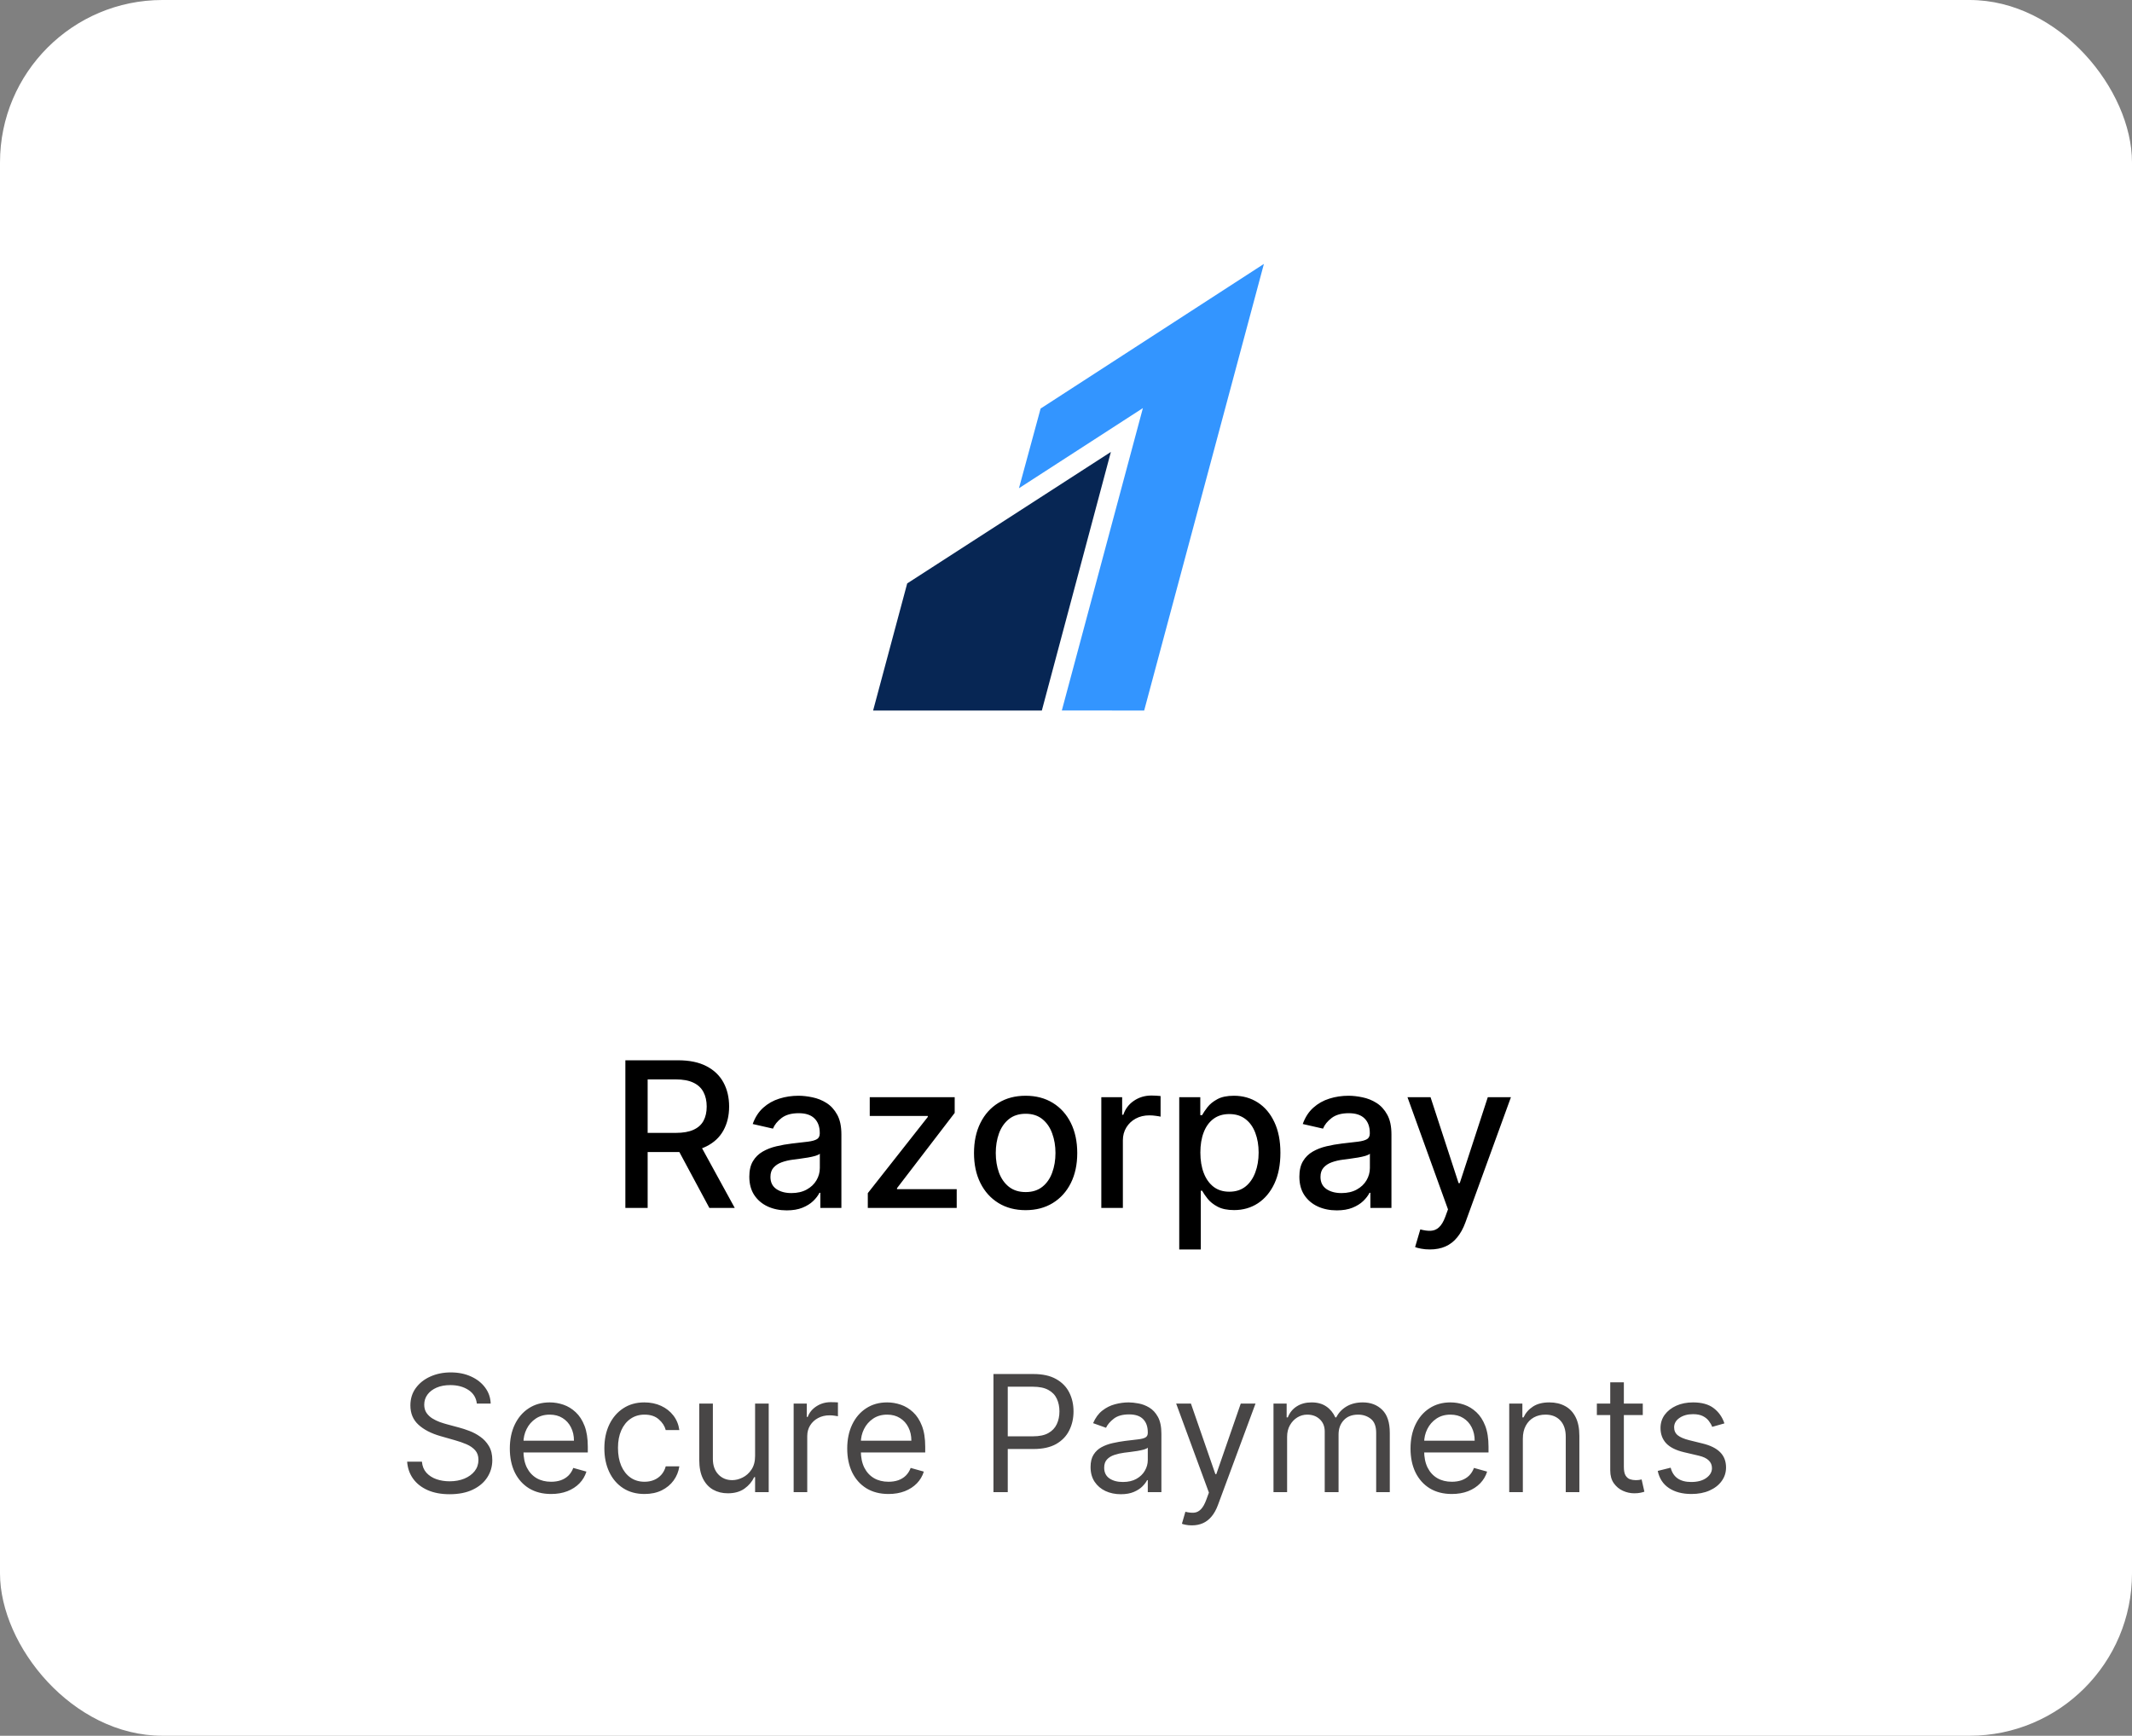 <svg width="210" height="171" viewBox="0 0 210 171" fill="none" xmlns="http://www.w3.org/2000/svg">
<rect x="0" y="0" width="210" height="171" fill="#808080" stroke="none"/>
<rect width="210" height="171" rx="16" fill="white"/>
<path d="M102.499 40.249L100.366 48.099L112.574 40.204L104.59 69.993L112.699 70L124.494 26" fill="#3395FF"/>
<path d="M89.358 57.477L86 70H102.62L109.42 44.524L89.358 57.477Z" fill="#072654"/>
<path d="M61.598 119V104.455H66.783C67.91 104.455 68.845 104.649 69.588 105.037C70.336 105.425 70.895 105.963 71.264 106.649C71.633 107.331 71.818 108.119 71.818 109.014C71.818 109.904 71.631 110.688 71.257 111.365C70.888 112.037 70.329 112.561 69.581 112.935C68.838 113.309 67.903 113.496 66.776 113.496H62.848V111.607H66.577C67.287 111.607 67.865 111.505 68.31 111.301C68.76 111.098 69.088 110.802 69.297 110.413C69.505 110.025 69.609 109.559 69.609 109.014C69.609 108.465 69.503 107.989 69.29 107.587C69.081 107.184 68.752 106.876 68.303 106.663C67.858 106.446 67.273 106.337 66.548 106.337H63.793V119H61.598ZM68.778 112.438L72.372 119H69.872L66.349 112.438H68.778ZM77.493 119.241C76.802 119.241 76.177 119.114 75.618 118.858C75.059 118.598 74.617 118.221 74.29 117.729C73.968 117.236 73.807 116.633 73.807 115.918C73.807 115.302 73.925 114.795 74.162 114.398C74.399 114 74.718 113.685 75.121 113.453C75.523 113.221 75.973 113.046 76.47 112.928C76.967 112.809 77.474 112.719 77.99 112.658C78.644 112.582 79.174 112.52 79.581 112.473C79.988 112.421 80.284 112.338 80.469 112.224C80.653 112.111 80.746 111.926 80.746 111.67V111.621C80.746 111 80.57 110.52 80.22 110.179C79.874 109.838 79.358 109.668 78.672 109.668C77.957 109.668 77.394 109.826 76.981 110.143C76.574 110.456 76.293 110.804 76.136 111.188L74.141 110.733C74.377 110.07 74.723 109.535 75.178 109.128C75.637 108.716 76.165 108.418 76.761 108.233C77.358 108.044 77.985 107.949 78.644 107.949C79.079 107.949 79.541 108.001 80.028 108.105C80.521 108.205 80.98 108.389 81.406 108.659C81.837 108.929 82.19 109.315 82.465 109.817C82.739 110.314 82.876 110.96 82.876 111.756V119H80.803V117.509H80.717C80.58 117.783 80.374 118.053 80.099 118.318C79.825 118.583 79.472 118.804 79.041 118.979C78.61 119.154 78.094 119.241 77.493 119.241ZM77.954 117.537C78.542 117.537 79.044 117.421 79.46 117.189C79.882 116.957 80.201 116.654 80.419 116.28C80.642 115.901 80.753 115.496 80.753 115.065V113.659C80.677 113.735 80.53 113.806 80.312 113.872C80.099 113.934 79.856 113.988 79.581 114.036C79.306 114.078 79.039 114.118 78.778 114.156C78.518 114.189 78.3 114.218 78.125 114.241C77.713 114.294 77.337 114.381 76.996 114.504C76.66 114.627 76.39 114.805 76.186 115.037C75.987 115.264 75.888 115.567 75.888 115.946C75.888 116.472 76.082 116.869 76.47 117.139C76.858 117.404 77.353 117.537 77.954 117.537ZM85.478 119V117.544L91.387 110.037V109.938H85.669V108.091H94.036V109.639L88.354 117.054V117.153H94.235V119H85.478ZM101.023 119.22C100 119.22 99.108 118.986 98.345 118.517C97.583 118.048 96.991 117.393 96.57 116.55C96.148 115.707 95.938 114.722 95.938 113.595C95.938 112.464 96.148 111.474 96.57 110.626C96.991 109.779 97.583 109.121 98.345 108.652C99.108 108.183 100 107.949 101.023 107.949C102.045 107.949 102.938 108.183 103.7 108.652C104.463 109.121 105.054 109.779 105.476 110.626C105.897 111.474 106.108 112.464 106.108 113.595C106.108 114.722 105.897 115.707 105.476 116.55C105.054 117.393 104.463 118.048 103.7 118.517C102.938 118.986 102.045 119.22 101.023 119.22ZM101.03 117.438C101.693 117.438 102.242 117.262 102.678 116.912C103.113 116.562 103.435 116.095 103.643 115.513C103.857 114.93 103.963 114.289 103.963 113.588C103.963 112.892 103.857 112.253 103.643 111.67C103.435 111.083 103.113 110.612 102.678 110.257C102.242 109.902 101.693 109.724 101.03 109.724C100.362 109.724 99.808 109.902 99.368 110.257C98.932 110.612 98.608 111.083 98.395 111.67C98.187 112.253 98.082 112.892 98.082 113.588C98.082 114.289 98.187 114.93 98.395 115.513C98.608 116.095 98.932 116.562 99.368 116.912C99.808 117.262 100.362 117.438 101.03 117.438ZM108.478 119V108.091H110.531V109.824H110.645C110.843 109.237 111.194 108.775 111.696 108.439C112.202 108.098 112.775 107.928 113.414 107.928C113.547 107.928 113.703 107.932 113.883 107.942C114.068 107.951 114.212 107.963 114.316 107.977V110.009C114.231 109.985 114.08 109.959 113.862 109.93C113.644 109.897 113.426 109.881 113.208 109.881C112.707 109.881 112.259 109.987 111.866 110.2C111.478 110.409 111.17 110.7 110.943 111.074C110.716 111.443 110.602 111.865 110.602 112.338V119H108.478ZM116.154 123.091V108.091H118.228V109.859H118.406C118.529 109.632 118.706 109.369 118.938 109.071C119.17 108.773 119.492 108.512 119.904 108.29C120.316 108.062 120.861 107.949 121.538 107.949C122.418 107.949 123.204 108.171 123.896 108.616C124.587 109.062 125.129 109.703 125.522 110.541C125.92 111.379 126.119 112.388 126.119 113.567C126.119 114.746 125.922 115.757 125.529 116.599C125.136 117.437 124.596 118.084 123.91 118.538C123.223 118.988 122.44 119.213 121.559 119.213C120.896 119.213 120.354 119.102 119.933 118.879C119.516 118.657 119.189 118.396 118.952 118.098C118.716 117.8 118.533 117.535 118.406 117.303H118.278V123.091H116.154ZM118.235 113.545C118.235 114.312 118.346 114.985 118.569 115.562C118.791 116.14 119.113 116.592 119.535 116.919C119.956 117.241 120.472 117.402 121.083 117.402C121.718 117.402 122.248 117.234 122.674 116.898C123.1 116.557 123.422 116.095 123.64 115.513C123.862 114.93 123.974 114.275 123.974 113.545C123.974 112.826 123.865 112.179 123.647 111.607C123.434 111.034 123.112 110.581 122.681 110.25C122.255 109.919 121.722 109.753 121.083 109.753C120.468 109.753 119.947 109.911 119.521 110.229C119.099 110.546 118.78 110.989 118.562 111.557C118.344 112.125 118.235 112.788 118.235 113.545ZM131.673 119.241C130.981 119.241 130.356 119.114 129.798 118.858C129.239 118.598 128.796 118.221 128.469 117.729C128.147 117.236 127.987 116.633 127.987 115.918C127.987 115.302 128.105 114.795 128.342 114.398C128.578 114 128.898 113.685 129.3 113.453C129.703 113.221 130.153 113.046 130.65 112.928C131.147 112.809 131.654 112.719 132.17 112.658C132.823 112.582 133.353 112.52 133.761 112.473C134.168 112.421 134.464 112.338 134.648 112.224C134.833 112.111 134.925 111.926 134.925 111.67V111.621C134.925 111 134.75 110.52 134.4 110.179C134.054 109.838 133.538 109.668 132.852 109.668C132.137 109.668 131.573 109.826 131.161 110.143C130.754 110.456 130.472 110.804 130.316 111.188L128.32 110.733C128.557 110.07 128.903 109.535 129.357 109.128C129.817 108.716 130.344 108.418 130.941 108.233C131.538 108.044 132.165 107.949 132.823 107.949C133.259 107.949 133.72 108.001 134.208 108.105C134.701 108.205 135.16 108.389 135.586 108.659C136.017 108.929 136.37 109.315 136.644 109.817C136.919 110.314 137.056 110.96 137.056 111.756V119H134.982V117.509H134.897C134.76 117.783 134.554 118.053 134.279 118.318C134.004 118.583 133.652 118.804 133.221 118.979C132.79 119.154 132.274 119.241 131.673 119.241ZM132.134 117.537C132.721 117.537 133.223 117.421 133.64 117.189C134.061 116.957 134.381 116.654 134.599 116.28C134.821 115.901 134.933 115.496 134.933 115.065V113.659C134.857 113.735 134.71 113.806 134.492 113.872C134.279 113.934 134.035 113.988 133.761 114.036C133.486 114.078 133.219 114.118 132.958 114.156C132.698 114.189 132.48 114.218 132.305 114.241C131.893 114.294 131.516 114.381 131.175 114.504C130.839 114.627 130.569 114.805 130.366 115.037C130.167 115.264 130.067 115.567 130.067 115.946C130.067 116.472 130.262 116.869 130.65 117.139C131.038 117.404 131.533 117.537 132.134 117.537ZM140.836 123.091C140.519 123.091 140.23 123.065 139.97 123.013C139.709 122.965 139.515 122.913 139.387 122.857L139.899 121.116C140.287 121.221 140.633 121.266 140.936 121.251C141.239 121.237 141.506 121.124 141.738 120.911C141.975 120.697 142.183 120.349 142.363 119.866L142.626 119.142L138.635 108.091H140.907L143.67 116.557H143.784L146.547 108.091H148.826L144.331 120.456C144.122 121.024 143.857 121.505 143.535 121.898C143.213 122.295 142.83 122.594 142.385 122.793C141.94 122.991 141.423 123.091 140.836 123.091Z" fill="black"/>
<path d="M46.968 138.273C46.9 137.697 46.623 137.25 46.139 136.932C45.654 136.614 45.059 136.455 44.354 136.455C43.839 136.455 43.389 136.538 43.002 136.705C42.62 136.871 42.32 137.1 42.104 137.392C41.892 137.684 41.786 138.015 41.786 138.386C41.786 138.697 41.86 138.964 42.008 139.188C42.159 139.407 42.352 139.591 42.587 139.739C42.822 139.883 43.068 140.002 43.326 140.097C43.584 140.187 43.82 140.261 44.036 140.318L45.218 140.636C45.521 140.716 45.858 140.826 46.229 140.966C46.604 141.106 46.962 141.297 47.303 141.54C47.648 141.778 47.932 142.085 48.156 142.46C48.379 142.835 48.491 143.295 48.491 143.841C48.491 144.47 48.326 145.038 47.996 145.545C47.671 146.053 47.193 146.456 46.565 146.756C45.94 147.055 45.18 147.205 44.286 147.205C43.453 147.205 42.731 147.07 42.121 146.801C41.515 146.532 41.038 146.157 40.69 145.676C40.345 145.195 40.15 144.636 40.104 144H41.559C41.597 144.439 41.745 144.803 42.002 145.091C42.264 145.375 42.593 145.587 42.991 145.727C43.392 145.864 43.824 145.932 44.286 145.932C44.824 145.932 45.307 145.845 45.735 145.67C46.163 145.492 46.502 145.246 46.752 144.932C47.002 144.614 47.127 144.242 47.127 143.818C47.127 143.432 47.019 143.117 46.803 142.875C46.587 142.633 46.303 142.436 45.951 142.284C45.599 142.133 45.218 142 44.809 141.886L43.377 141.477C42.468 141.216 41.748 140.843 41.218 140.358C40.688 139.873 40.423 139.239 40.423 138.455C40.423 137.803 40.599 137.235 40.951 136.75C41.307 136.261 41.784 135.883 42.383 135.614C42.985 135.341 43.657 135.205 44.4 135.205C45.15 135.205 45.816 135.339 46.4 135.608C46.983 135.873 47.445 136.237 47.786 136.699C48.131 137.161 48.313 137.686 48.332 138.273H46.968ZM54.285 147.182C53.444 147.182 52.718 146.996 52.109 146.625C51.503 146.25 51.035 145.727 50.705 145.057C50.38 144.383 50.217 143.598 50.217 142.705C50.217 141.811 50.38 141.023 50.705 140.341C51.035 139.655 51.493 139.121 52.08 138.739C52.671 138.352 53.361 138.159 54.148 138.159C54.603 138.159 55.052 138.235 55.495 138.386C55.938 138.538 56.342 138.784 56.705 139.125C57.069 139.462 57.359 139.909 57.575 140.466C57.791 141.023 57.898 141.708 57.898 142.523V143.091H51.171V141.932H56.535C56.535 141.439 56.436 141 56.239 140.614C56.046 140.227 55.77 139.922 55.41 139.699C55.054 139.475 54.633 139.364 54.148 139.364C53.614 139.364 53.152 139.496 52.762 139.761C52.376 140.023 52.078 140.364 51.87 140.784C51.662 141.205 51.557 141.655 51.557 142.136V142.909C51.557 143.568 51.671 144.127 51.898 144.585C52.13 145.04 52.45 145.386 52.859 145.625C53.268 145.86 53.743 145.977 54.285 145.977C54.637 145.977 54.955 145.928 55.239 145.83C55.527 145.727 55.775 145.576 55.984 145.375C56.192 145.17 56.353 144.917 56.467 144.614L57.762 144.977C57.626 145.417 57.397 145.803 57.075 146.136C56.753 146.466 56.355 146.723 55.881 146.909C55.408 147.091 54.876 147.182 54.285 147.182ZM63.484 147.182C62.666 147.182 61.961 146.989 61.37 146.602C60.779 146.216 60.325 145.684 60.006 145.006C59.688 144.328 59.529 143.553 59.529 142.682C59.529 141.795 59.692 141.013 60.018 140.335C60.347 139.653 60.806 139.121 61.393 138.739C61.984 138.352 62.673 138.159 63.461 138.159C64.075 138.159 64.628 138.273 65.12 138.5C65.612 138.727 66.016 139.045 66.33 139.455C66.645 139.864 66.84 140.341 66.915 140.886H65.575C65.472 140.489 65.245 140.136 64.893 139.83C64.544 139.519 64.075 139.364 63.484 139.364C62.961 139.364 62.503 139.5 62.109 139.773C61.718 140.042 61.414 140.422 61.194 140.915C60.978 141.403 60.87 141.977 60.87 142.636C60.87 143.311 60.976 143.898 61.188 144.398C61.404 144.898 61.707 145.286 62.097 145.562C62.491 145.839 62.953 145.977 63.484 145.977C63.832 145.977 64.148 145.917 64.433 145.795C64.717 145.674 64.957 145.5 65.154 145.273C65.351 145.045 65.491 144.773 65.575 144.455H66.915C66.84 144.97 66.652 145.434 66.353 145.847C66.058 146.256 65.665 146.581 65.177 146.824C64.692 147.062 64.128 147.182 63.484 147.182ZM74.376 143.432V138.273H75.717V147H74.376V145.523H74.285C74.08 145.966 73.762 146.343 73.33 146.653C72.898 146.96 72.353 147.114 71.694 147.114C71.148 147.114 70.664 146.994 70.239 146.756C69.815 146.513 69.482 146.15 69.239 145.665C68.997 145.176 68.876 144.561 68.876 143.818V138.273H70.217V143.727C70.217 144.364 70.395 144.871 70.751 145.25C71.111 145.629 71.569 145.818 72.126 145.818C72.459 145.818 72.798 145.733 73.143 145.562C73.491 145.392 73.783 145.131 74.018 144.778C74.256 144.426 74.376 143.977 74.376 143.432ZM78.173 147V138.273H79.468V139.591H79.559C79.718 139.159 80.006 138.809 80.423 138.54C80.839 138.271 81.309 138.136 81.832 138.136C81.93 138.136 82.053 138.138 82.201 138.142C82.349 138.146 82.46 138.152 82.536 138.159V139.523C82.491 139.511 82.387 139.494 82.224 139.472C82.065 139.445 81.896 139.432 81.718 139.432C81.294 139.432 80.915 139.521 80.582 139.699C80.252 139.873 79.991 140.116 79.798 140.426C79.608 140.733 79.513 141.083 79.513 141.477V147H78.173ZM87.519 147.182C86.678 147.182 85.953 146.996 85.343 146.625C84.737 146.25 84.269 145.727 83.94 145.057C83.614 144.383 83.451 143.598 83.451 142.705C83.451 141.811 83.614 141.023 83.94 140.341C84.269 139.655 84.728 139.121 85.315 138.739C85.906 138.352 86.595 138.159 87.383 138.159C87.837 138.159 88.286 138.235 88.729 138.386C89.173 138.538 89.576 138.784 89.94 139.125C90.303 139.462 90.593 139.909 90.809 140.466C91.025 141.023 91.133 141.708 91.133 142.523V143.091H84.406V141.932H89.769C89.769 141.439 89.671 141 89.474 140.614C89.281 140.227 89.004 139.922 88.644 139.699C88.288 139.475 87.868 139.364 87.383 139.364C86.849 139.364 86.387 139.496 85.996 139.761C85.61 140.023 85.313 140.364 85.104 140.784C84.896 141.205 84.792 141.655 84.792 142.136V142.909C84.792 143.568 84.906 144.127 85.133 144.585C85.364 145.04 85.684 145.386 86.093 145.625C86.502 145.86 86.978 145.977 87.519 145.977C87.871 145.977 88.19 145.928 88.474 145.83C88.762 145.727 89.01 145.576 89.218 145.375C89.426 145.17 89.587 144.917 89.701 144.614L90.996 144.977C90.86 145.417 90.631 145.803 90.309 146.136C89.987 146.466 89.589 146.723 89.116 146.909C88.642 147.091 88.11 147.182 87.519 147.182ZM97.854 147V135.364H101.786C102.699 135.364 103.445 135.528 104.025 135.858C104.608 136.184 105.04 136.625 105.32 137.182C105.601 137.739 105.741 138.36 105.741 139.045C105.741 139.731 105.601 140.354 105.32 140.915C105.044 141.475 104.616 141.922 104.036 142.256C103.457 142.585 102.714 142.75 101.809 142.75H98.991V141.5H101.763C102.388 141.5 102.89 141.392 103.269 141.176C103.648 140.96 103.923 140.669 104.093 140.301C104.267 139.93 104.354 139.511 104.354 139.045C104.354 138.58 104.267 138.163 104.093 137.795C103.923 137.428 103.646 137.14 103.263 136.932C102.881 136.72 102.373 136.614 101.741 136.614H99.263V147H97.854ZM110.397 147.205C109.844 147.205 109.342 147.1 108.891 146.892C108.441 146.68 108.083 146.375 107.817 145.977C107.552 145.576 107.42 145.091 107.42 144.523C107.42 144.023 107.518 143.617 107.715 143.307C107.912 142.992 108.175 142.746 108.505 142.568C108.835 142.39 109.198 142.258 109.596 142.17C109.997 142.08 110.401 142.008 110.806 141.955C111.336 141.886 111.766 141.835 112.096 141.801C112.429 141.763 112.672 141.701 112.823 141.614C112.978 141.527 113.056 141.375 113.056 141.159V141.114C113.056 140.553 112.903 140.117 112.596 139.807C112.293 139.496 111.833 139.341 111.215 139.341C110.575 139.341 110.073 139.481 109.71 139.761C109.346 140.042 109.09 140.341 108.942 140.659L107.67 140.205C107.897 139.674 108.2 139.261 108.579 138.966C108.961 138.667 109.378 138.458 109.829 138.341C110.283 138.22 110.73 138.159 111.17 138.159C111.45 138.159 111.772 138.193 112.136 138.261C112.503 138.326 112.857 138.46 113.198 138.665C113.543 138.869 113.829 139.178 114.056 139.591C114.283 140.004 114.397 140.557 114.397 141.25V147H113.056V145.818H112.988C112.897 146.008 112.746 146.21 112.533 146.426C112.321 146.642 112.039 146.826 111.687 146.977C111.335 147.129 110.905 147.205 110.397 147.205ZM110.602 146C111.132 146 111.579 145.896 111.942 145.688C112.31 145.479 112.586 145.21 112.772 144.881C112.961 144.551 113.056 144.205 113.056 143.841V142.614C112.999 142.682 112.874 142.744 112.681 142.801C112.492 142.854 112.272 142.902 112.022 142.943C111.776 142.981 111.535 143.015 111.3 143.045C111.069 143.072 110.882 143.095 110.738 143.114C110.389 143.159 110.064 143.233 109.761 143.335C109.461 143.434 109.219 143.583 109.033 143.784C108.852 143.981 108.761 144.25 108.761 144.591C108.761 145.057 108.933 145.409 109.278 145.648C109.626 145.883 110.067 146 110.602 146ZM117.396 150.273C117.168 150.273 116.966 150.254 116.788 150.216C116.61 150.182 116.487 150.148 116.418 150.114L116.759 148.932C117.085 149.015 117.373 149.045 117.623 149.023C117.873 149 118.094 148.888 118.288 148.688C118.485 148.491 118.665 148.17 118.827 147.727L119.077 147.045L115.85 138.273H117.305L119.714 145.227H119.805L122.214 138.273H123.668L119.964 148.273C119.797 148.723 119.591 149.097 119.344 149.392C119.098 149.691 118.812 149.913 118.487 150.057C118.165 150.201 117.801 150.273 117.396 150.273ZM125.438 147V138.273H126.734V139.636H126.847C127.029 139.17 127.323 138.809 127.728 138.551C128.133 138.29 128.62 138.159 129.188 138.159C129.764 138.159 130.243 138.29 130.626 138.551C131.012 138.809 131.313 139.17 131.529 139.636H131.62C131.844 139.186 132.179 138.828 132.626 138.562C133.073 138.294 133.609 138.159 134.234 138.159C135.014 138.159 135.652 138.403 136.148 138.892C136.645 139.377 136.893 140.133 136.893 141.159V147H135.552V141.159C135.552 140.515 135.376 140.055 135.023 139.778C134.671 139.502 134.256 139.364 133.779 139.364C133.165 139.364 132.69 139.549 132.353 139.92C132.016 140.288 131.847 140.754 131.847 141.318V147H130.484V141.023C130.484 140.527 130.323 140.127 130.001 139.824C129.679 139.517 129.264 139.364 128.756 139.364C128.408 139.364 128.082 139.456 127.779 139.642C127.48 139.828 127.237 140.085 127.052 140.415C126.87 140.741 126.779 141.117 126.779 141.545V147H125.438ZM143.004 147.182C142.163 147.182 141.437 146.996 140.827 146.625C140.221 146.25 139.754 145.727 139.424 145.057C139.098 144.383 138.935 143.598 138.935 142.705C138.935 141.811 139.098 141.023 139.424 140.341C139.754 139.655 140.212 139.121 140.799 138.739C141.39 138.352 142.079 138.159 142.867 138.159C143.322 138.159 143.771 138.235 144.214 138.386C144.657 138.538 145.06 138.784 145.424 139.125C145.788 139.462 146.077 139.909 146.293 140.466C146.509 141.023 146.617 141.708 146.617 142.523V143.091H139.89V141.932H145.254C145.254 141.439 145.155 141 144.958 140.614C144.765 140.227 144.488 139.922 144.129 139.699C143.772 139.475 143.352 139.364 142.867 139.364C142.333 139.364 141.871 139.496 141.481 139.761C141.094 140.023 140.797 140.364 140.589 140.784C140.38 141.205 140.276 141.655 140.276 142.136V142.909C140.276 143.568 140.39 144.127 140.617 144.585C140.848 145.04 141.168 145.386 141.577 145.625C141.987 145.86 142.462 145.977 143.004 145.977C143.356 145.977 143.674 145.928 143.958 145.83C144.246 145.727 144.494 145.576 144.702 145.375C144.911 145.17 145.072 144.917 145.185 144.614L146.481 144.977C146.344 145.417 146.115 145.803 145.793 146.136C145.471 146.466 145.074 146.723 144.6 146.909C144.127 147.091 143.594 147.182 143.004 147.182ZM149.998 141.75V147H148.657V138.273H149.952V139.636H150.066C150.271 139.193 150.581 138.837 150.998 138.568C151.415 138.295 151.952 138.159 152.612 138.159C153.202 138.159 153.719 138.28 154.163 138.523C154.606 138.761 154.951 139.125 155.197 139.614C155.443 140.098 155.566 140.712 155.566 141.455V147H154.225V141.545C154.225 140.86 154.047 140.326 153.691 139.943C153.335 139.557 152.846 139.364 152.225 139.364C151.797 139.364 151.415 139.456 151.077 139.642C150.744 139.828 150.481 140.098 150.288 140.455C150.094 140.811 149.998 141.242 149.998 141.75ZM161.812 138.273V139.409H157.289V138.273H161.812ZM158.607 136.182H159.948V144.5C159.948 144.879 160.003 145.163 160.113 145.352C160.227 145.538 160.371 145.663 160.545 145.727C160.723 145.788 160.91 145.818 161.107 145.818C161.255 145.818 161.376 145.811 161.471 145.795C161.566 145.777 161.641 145.761 161.698 145.75L161.971 146.955C161.88 146.989 161.753 147.023 161.59 147.057C161.427 147.095 161.221 147.114 160.971 147.114C160.592 147.114 160.221 147.032 159.857 146.869C159.497 146.706 159.198 146.458 158.96 146.125C158.725 145.792 158.607 145.371 158.607 144.864V136.182ZM169.854 140.227L168.65 140.568C168.574 140.367 168.462 140.172 168.315 139.983C168.171 139.79 167.974 139.631 167.724 139.506C167.474 139.381 167.154 139.318 166.763 139.318C166.229 139.318 165.784 139.441 165.428 139.688C165.076 139.93 164.9 140.239 164.9 140.614C164.9 140.947 165.021 141.21 165.263 141.403C165.506 141.597 165.885 141.758 166.4 141.886L167.695 142.205C168.476 142.394 169.057 142.684 169.44 143.074C169.822 143.46 170.013 143.958 170.013 144.568C170.013 145.068 169.87 145.515 169.582 145.909C169.298 146.303 168.9 146.614 168.388 146.841C167.877 147.068 167.282 147.182 166.604 147.182C165.714 147.182 164.978 146.989 164.394 146.602C163.811 146.216 163.442 145.652 163.286 144.909L164.559 144.591C164.68 145.061 164.909 145.413 165.246 145.648C165.587 145.883 166.032 146 166.582 146C167.207 146 167.703 145.867 168.07 145.602C168.442 145.333 168.627 145.011 168.627 144.636C168.627 144.333 168.521 144.08 168.309 143.875C168.097 143.667 167.771 143.511 167.332 143.409L165.877 143.068C165.078 142.879 164.491 142.585 164.116 142.188C163.745 141.786 163.559 141.284 163.559 140.682C163.559 140.189 163.697 139.754 163.974 139.375C164.254 138.996 164.635 138.699 165.116 138.483C165.601 138.267 166.15 138.159 166.763 138.159C167.627 138.159 168.305 138.348 168.798 138.727C169.294 139.106 169.646 139.606 169.854 140.227Z" fill="#484646"/>
</svg>
